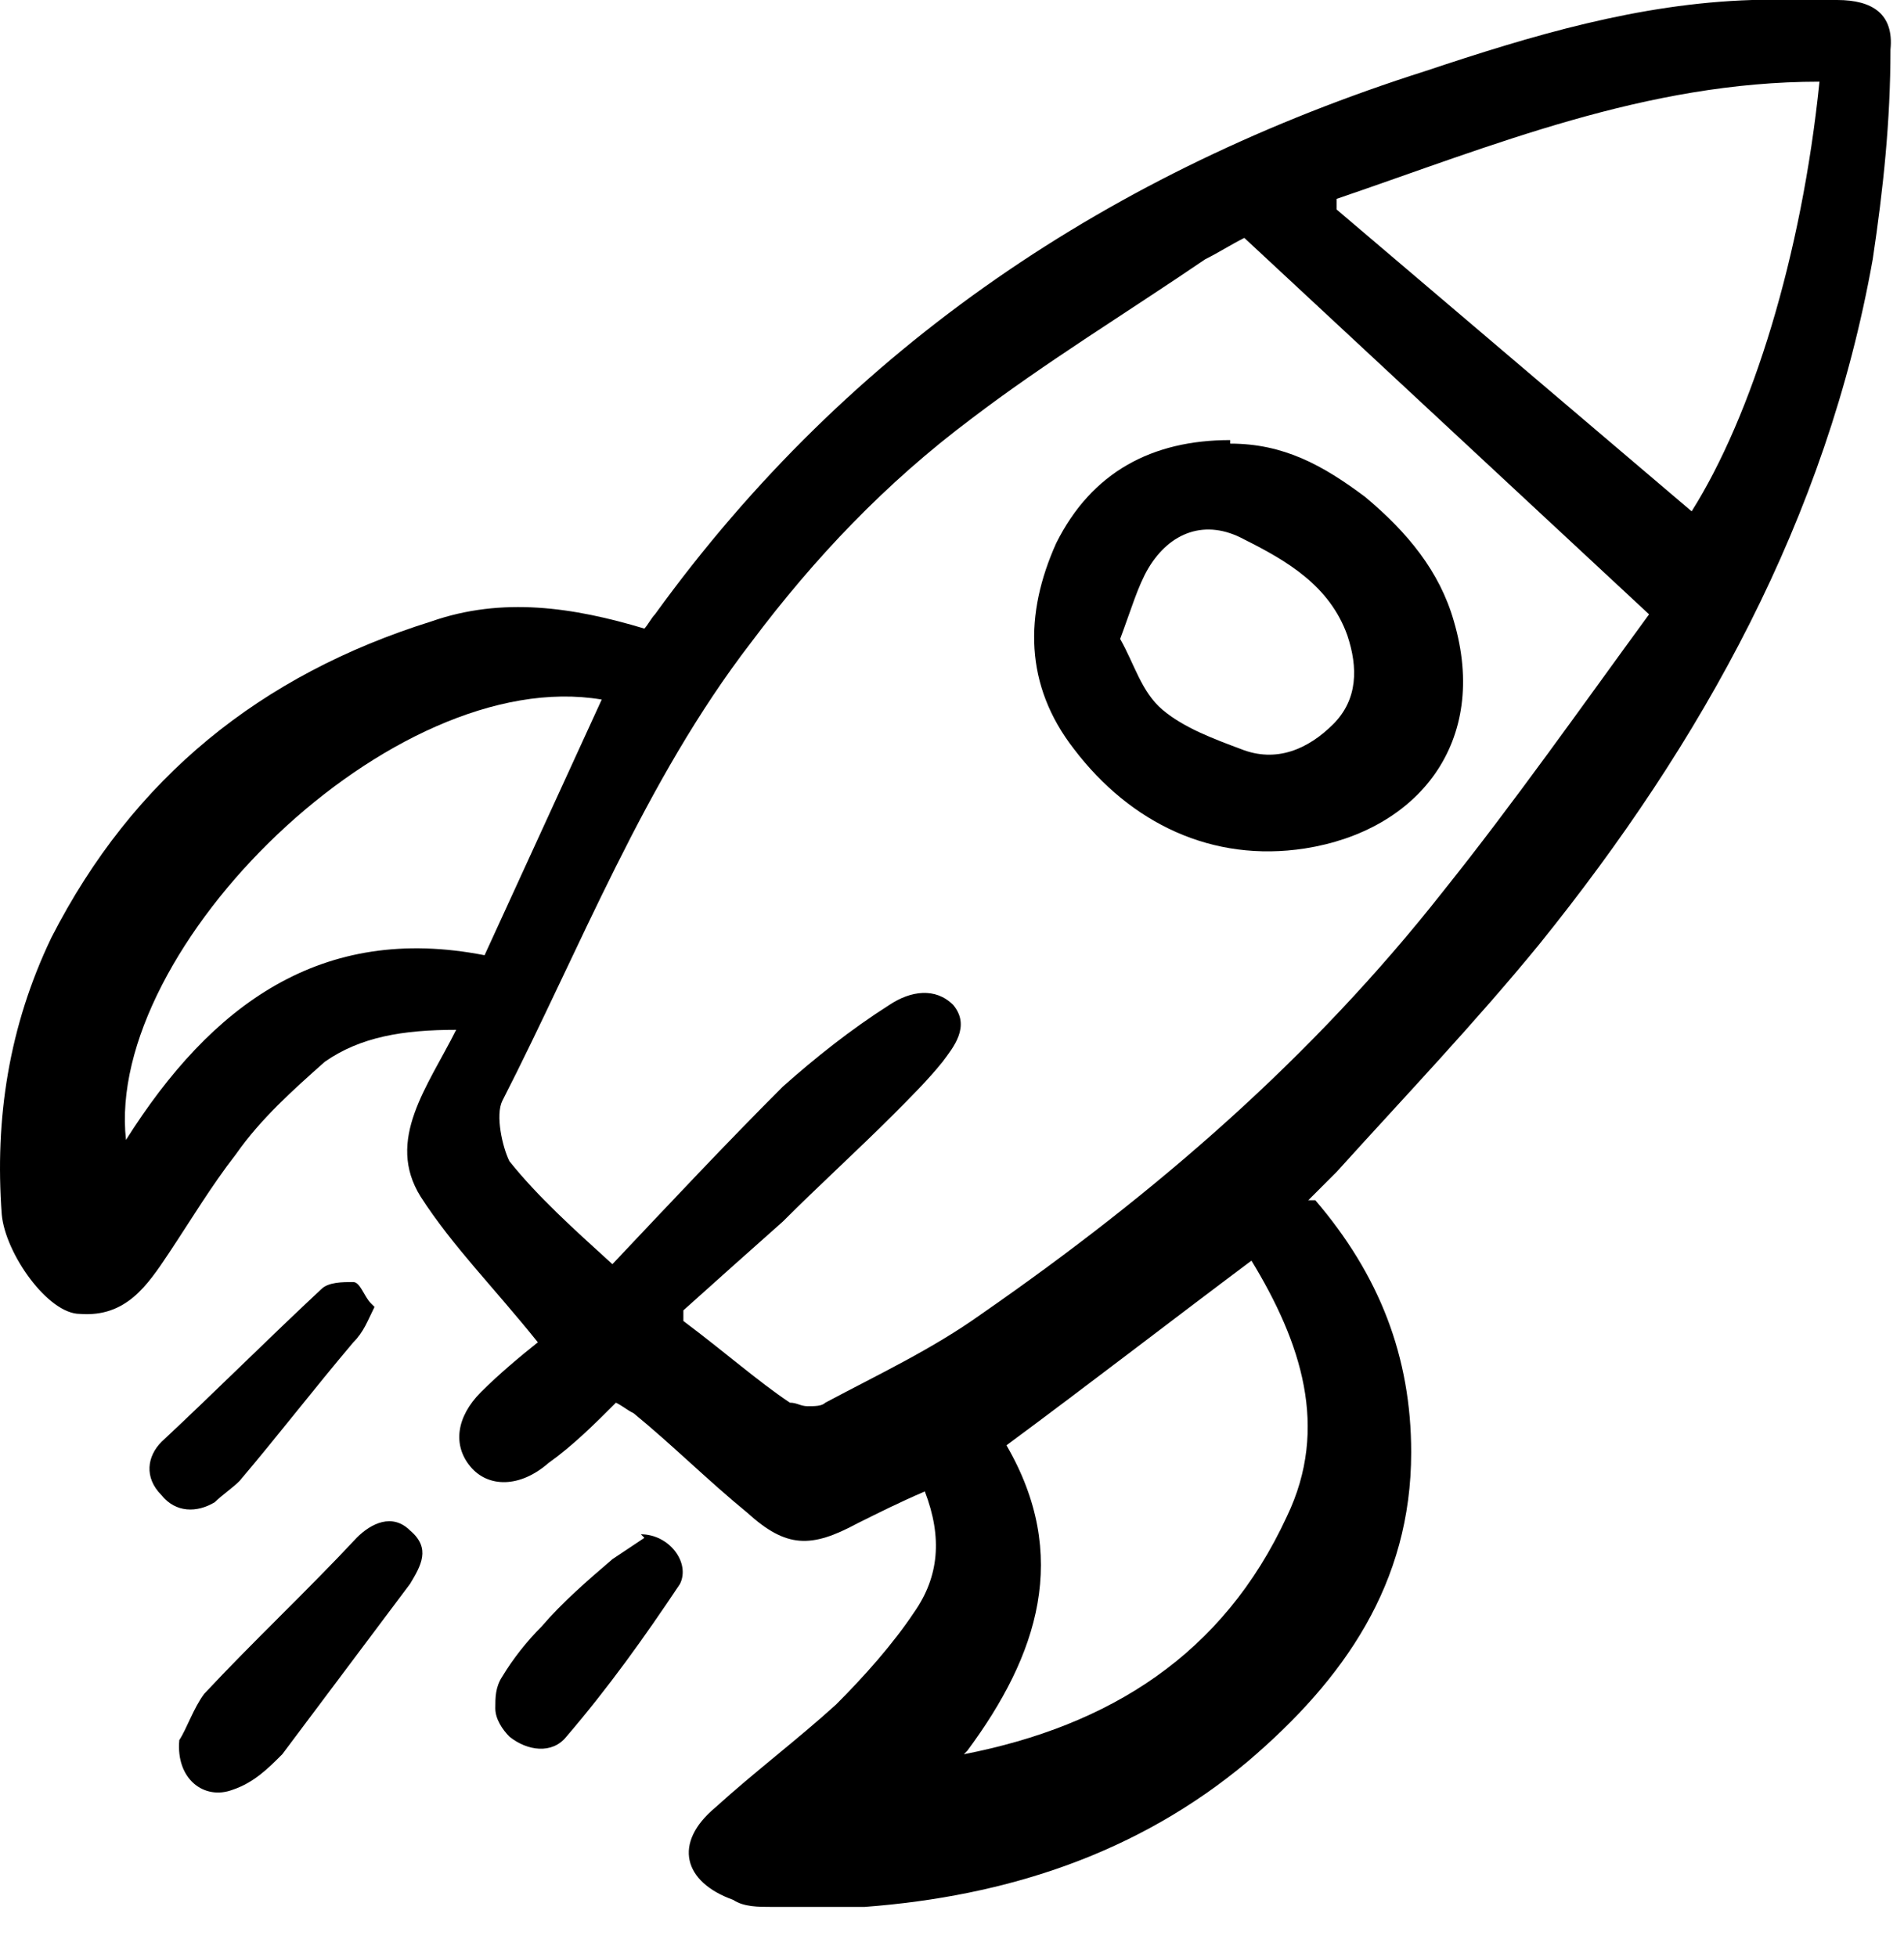<svg xmlns="http://www.w3.org/2000/svg" fill="none" viewBox="0 0 36 37" height="37" width="36">
<path fill="black" d="M24.87 22.689C26.078 24.099 26.682 25.642 26.682 27.455C26.682 29.939 25.407 31.751 23.595 33.295C21.514 35.04 19.03 35.846 16.345 36.047H14.6C14.331 36.047 14.062 36.047 13.861 35.913C12.921 35.577 12.72 34.839 13.525 34.168C14.264 33.496 15.069 32.892 15.808 32.221C16.345 31.684 16.882 31.08 17.285 30.476C17.754 29.804 17.822 29.066 17.486 28.193C17.016 28.395 16.613 28.596 16.21 28.797C15.338 29.267 14.868 29.267 14.13 28.596C13.391 27.992 12.72 27.321 11.982 26.716C11.847 26.649 11.78 26.582 11.646 26.515C11.243 26.918 10.84 27.321 10.37 27.656C9.834 28.126 9.229 28.126 8.894 27.723C8.558 27.321 8.625 26.784 9.095 26.314C9.431 25.978 9.833 25.642 10.169 25.374C9.364 24.367 8.558 23.561 7.954 22.622C7.283 21.548 8.088 20.541 8.625 19.467C7.618 19.467 6.813 19.601 6.141 20.071C5.537 20.608 4.933 21.145 4.463 21.816C3.993 22.42 3.591 23.092 3.188 23.696C2.785 24.3 2.382 24.904 1.51 24.837C0.906 24.837 0.1 23.696 0.033 22.957C-0.101 21.145 0.167 19.4 0.973 17.721C2.517 14.701 4.933 12.754 8.155 11.747C9.498 11.277 10.84 11.479 12.183 11.882C12.25 11.814 12.317 11.68 12.384 11.613C16.076 6.511 21.044 3.222 26.951 1.343C28.965 0.671 30.979 0.067 33.127 0H34.737C35.409 0 35.812 0.269 35.744 0.94C35.744 2.282 35.61 3.558 35.409 4.9C34.536 9.801 32.187 14.03 29.099 17.856C27.891 19.332 26.548 20.742 25.273 22.152C25.138 22.286 24.937 22.488 24.736 22.689H24.87ZM12.921 24.971C13.727 25.575 14.331 26.112 14.935 26.515C15.069 26.515 15.136 26.582 15.271 26.582C15.405 26.582 15.539 26.582 15.606 26.515C16.613 25.978 17.62 25.508 18.56 24.837C21.849 22.555 24.803 20.004 27.286 16.849C28.629 15.171 29.904 13.358 31.18 11.613L23.527 4.497C23.259 4.632 23.058 4.766 22.789 4.9C21.312 5.907 19.768 6.847 18.359 7.921C16.748 9.129 15.405 10.539 14.197 12.15C12.183 14.768 10.975 17.923 9.498 20.809C9.364 21.078 9.498 21.682 9.632 21.951C10.169 22.622 10.84 23.226 11.579 23.897C12.72 22.689 13.727 21.615 14.801 20.541C15.405 20.004 16.076 19.467 16.815 18.997C17.217 18.728 17.687 18.661 18.023 18.997C18.359 19.4 18.023 19.802 17.822 20.071C17.553 20.407 17.217 20.742 16.882 21.078C16.21 21.749 15.472 22.42 14.801 23.092C14.197 23.629 13.592 24.166 12.921 24.77V24.971ZM34.402 1.544C31.113 1.544 28.226 2.752 25.273 3.759V3.961L31.985 9.666C33.127 7.854 34.066 4.833 34.402 1.544ZM18.224 33.161C20.977 32.624 23.125 31.281 24.333 28.663C25.138 26.985 24.601 25.374 23.662 23.83C22.05 25.038 20.574 26.18 19.03 27.321C20.238 29.402 19.634 31.281 18.291 33.093L18.224 33.161ZM11.377 13.224C7.417 12.553 1.98 17.923 2.382 21.548C3.993 18.997 6.074 17.453 9.162 18.057L11.377 13.224Z"></path>
<path fill="black" d="M3.39 32.893C3.525 32.691 3.659 32.288 3.86 32.02C4.8 31.013 5.807 30.073 6.747 29.066C7.015 28.798 7.418 28.596 7.754 28.932C8.156 29.268 7.955 29.603 7.754 29.939C6.948 31.013 6.143 32.087 5.337 33.161C5.069 33.43 4.8 33.698 4.397 33.833C3.86 34.034 3.323 33.631 3.39 32.893Z"></path>
<path fill="black" d="M12.117 29.003C12.654 29.003 13.057 29.54 12.856 29.943C12.184 30.95 11.513 31.89 10.708 32.83C10.439 33.165 9.969 33.098 9.634 32.83C9.499 32.695 9.365 32.494 9.365 32.293C9.365 32.091 9.365 31.89 9.499 31.689C9.701 31.353 9.969 31.017 10.238 30.749C10.641 30.279 11.111 29.876 11.58 29.473C11.782 29.339 11.983 29.205 12.184 29.07L12.117 29.003Z"></path>
<path fill="black" d="M7.081 24.705C6.947 24.974 6.88 25.175 6.678 25.377C5.94 26.249 5.269 27.122 4.53 27.994C4.396 28.129 4.195 28.263 4.06 28.397C3.725 28.599 3.322 28.599 3.053 28.263C2.718 27.927 2.785 27.525 3.053 27.256C4.06 26.316 5.067 25.309 6.074 24.37C6.208 24.235 6.477 24.235 6.678 24.235C6.813 24.235 6.88 24.504 7.014 24.638L7.081 24.705Z"></path>
<path fill="black" d="M23.26 8.386C24.267 8.386 25.005 8.789 25.811 9.393C26.616 10.065 27.221 10.803 27.489 11.743C28.16 14.025 26.818 15.703 24.67 16.039C22.924 16.307 21.38 15.569 20.306 14.159C19.367 12.951 19.367 11.608 19.971 10.266C20.642 8.923 21.783 8.319 23.26 8.319V8.386ZM21.179 12.078C21.448 12.548 21.582 13.085 21.985 13.421C22.387 13.757 22.924 13.958 23.461 14.159C24.133 14.428 24.737 14.159 25.207 13.69C25.677 13.22 25.677 12.616 25.475 12.011C25.14 11.072 24.334 10.602 23.529 10.199C22.79 9.796 22.119 10.065 21.716 10.736C21.515 11.072 21.381 11.541 21.179 12.078Z"></path>
</svg>
